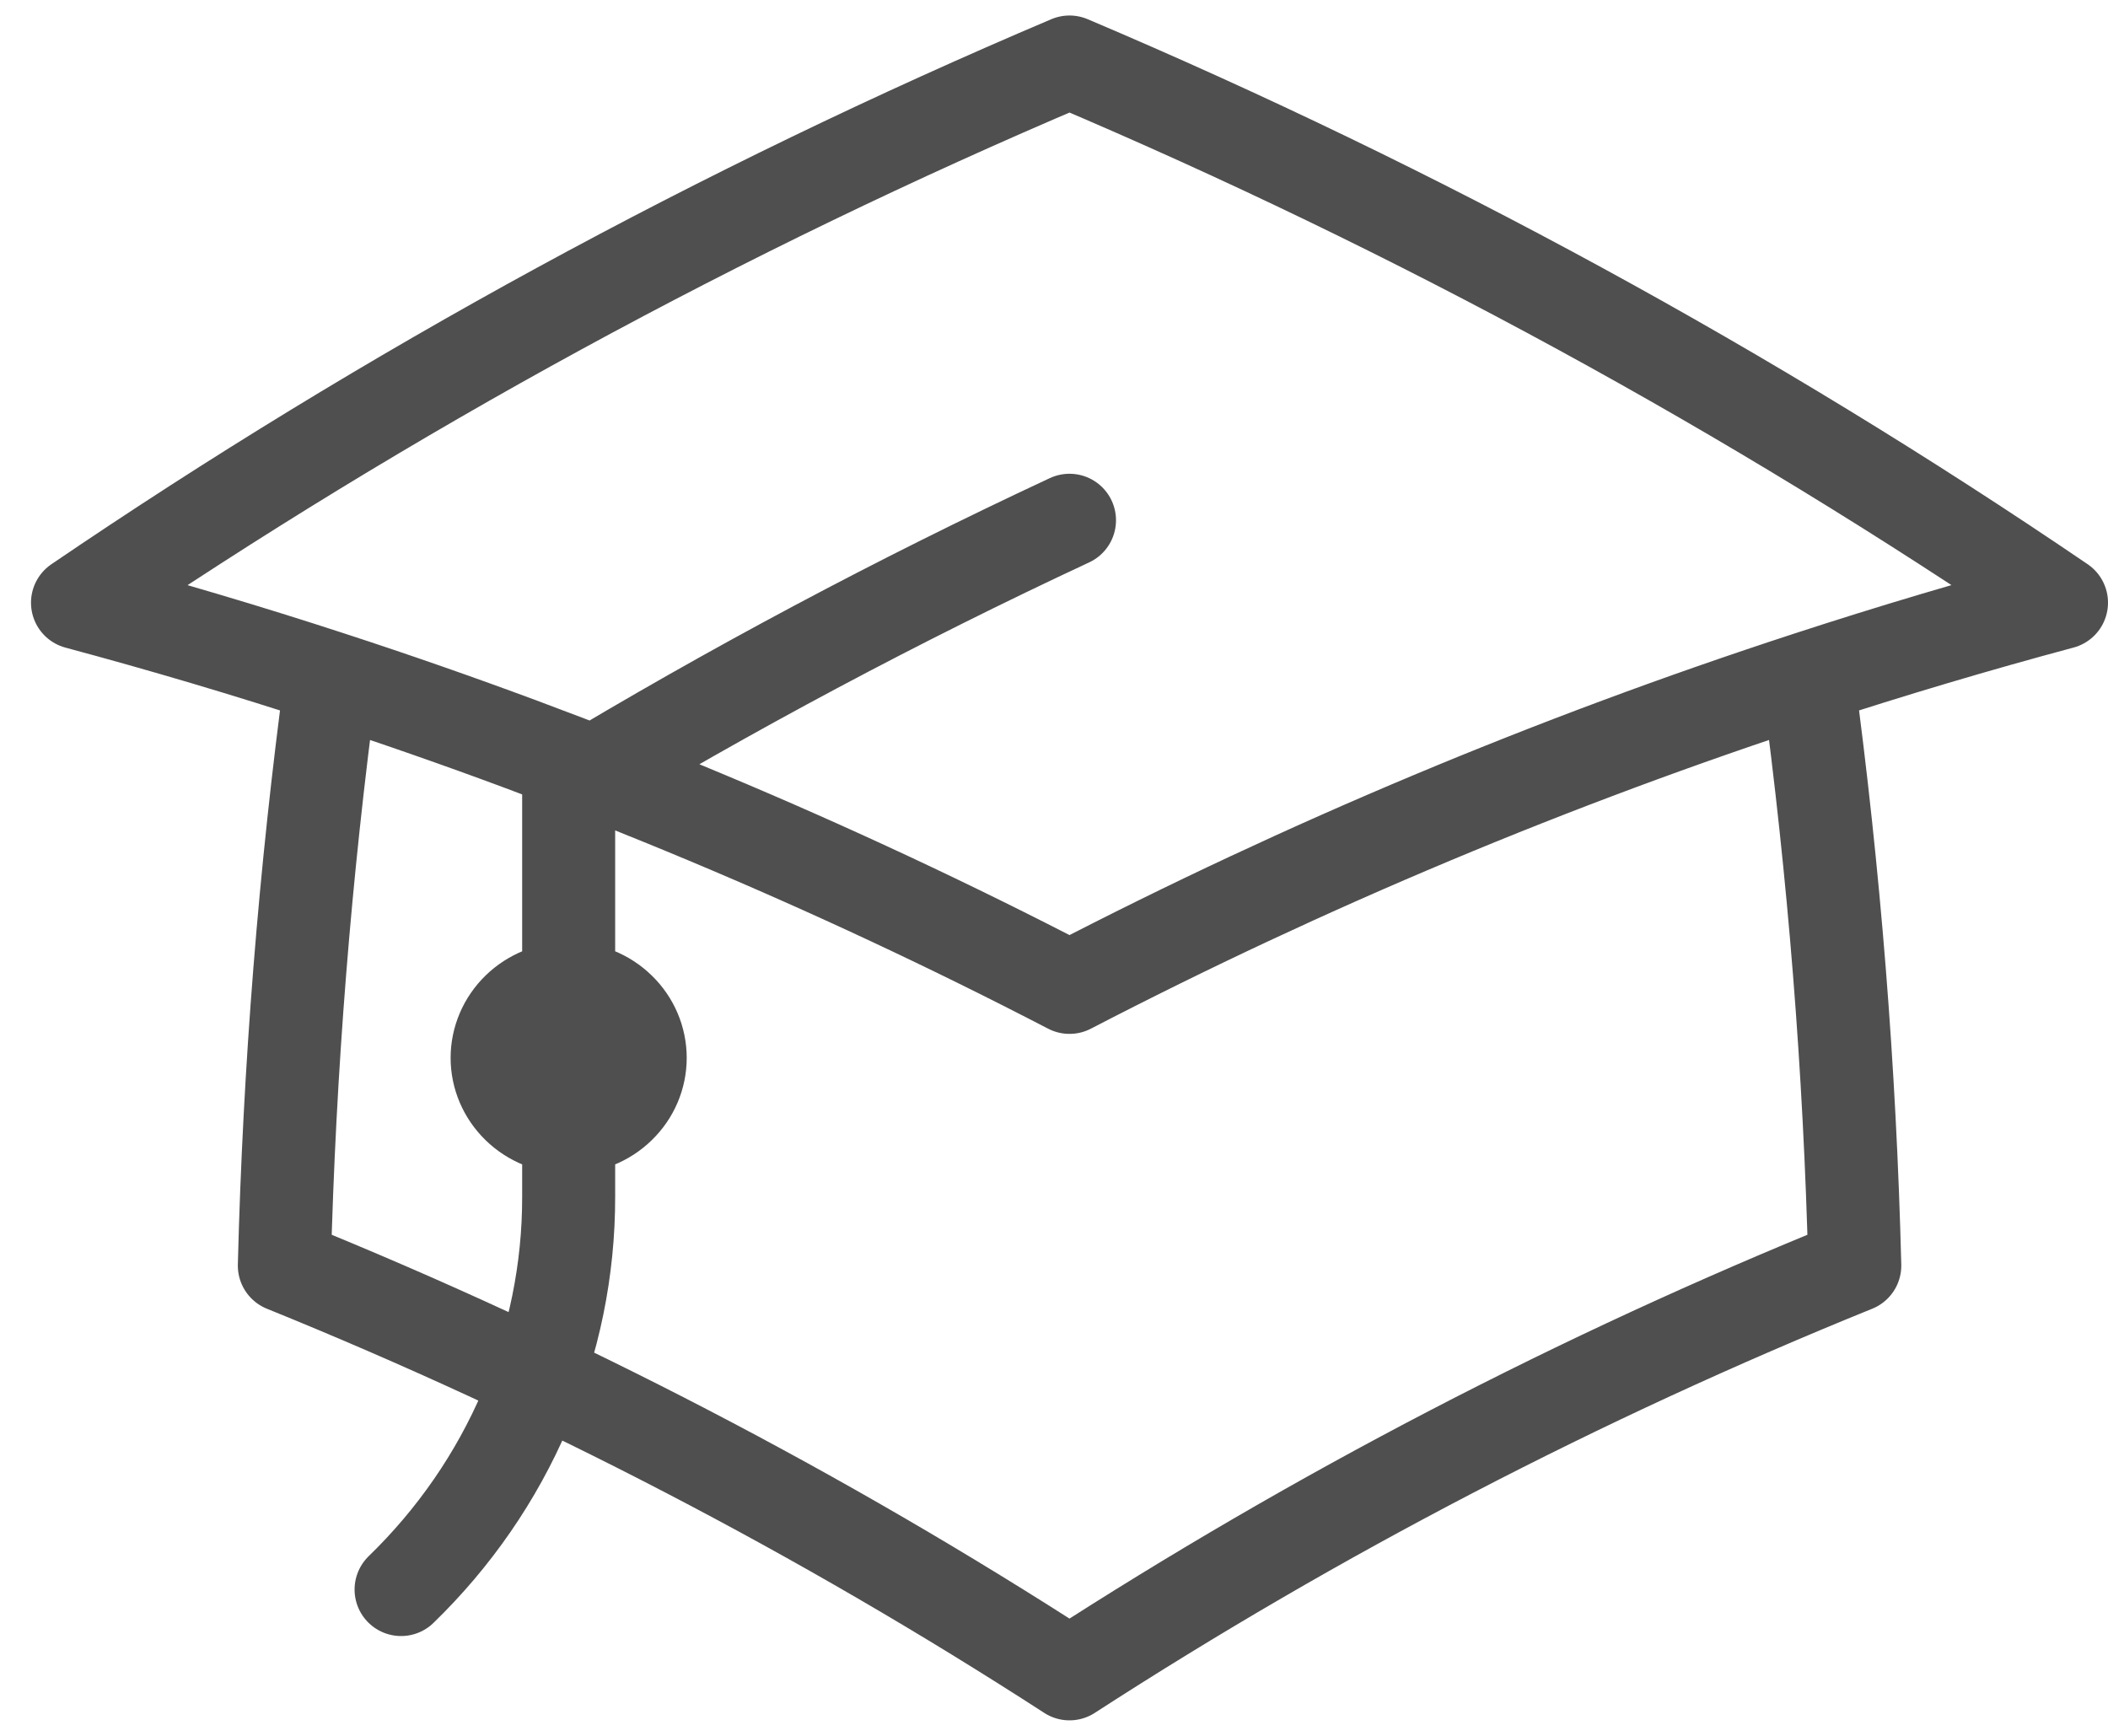 <svg width="34" height="28" viewBox="0 0 34 28" fill="none" xmlns="http://www.w3.org/2000/svg">
<path d="M5.341 10.937C4.918 14.081 4.666 17.244 4.586 20.415C9.015 22.21 13.256 24.416 17.25 27C21.244 24.416 25.486 22.21 29.916 20.415C29.836 17.244 29.584 14.081 29.16 10.937M29.16 10.937C30.507 10.497 31.871 10.091 33.25 9.721C28.229 6.305 22.869 3.383 17.25 1C11.631 3.384 6.271 6.306 1.25 9.722C2.624 10.091 3.988 10.495 5.34 10.937C9.446 12.276 13.43 13.945 17.25 15.927C21.07 13.946 25.055 12.276 29.16 10.937ZM9.172 18.183C9.478 18.183 9.772 18.066 9.988 17.855C10.205 17.645 10.326 17.361 10.326 17.064C10.326 16.767 10.205 16.482 9.988 16.272C9.772 16.061 9.478 15.944 9.172 15.944C8.866 15.944 8.573 16.061 8.356 16.272C8.14 16.482 8.018 16.767 8.018 17.064C8.018 17.361 8.14 17.645 8.356 17.855C8.573 18.066 8.866 18.183 9.172 18.183ZM9.172 18.183V12.696C11.783 11.121 14.479 9.684 17.25 8.392M6.469 25.64C7.327 24.808 8.008 23.821 8.472 22.733C8.936 21.646 9.174 20.48 9.172 19.303V17.064" stroke="#4F4F4F" stroke-width="1.5" stroke-linecap="round" stroke-linejoin="round"/>
</svg>
